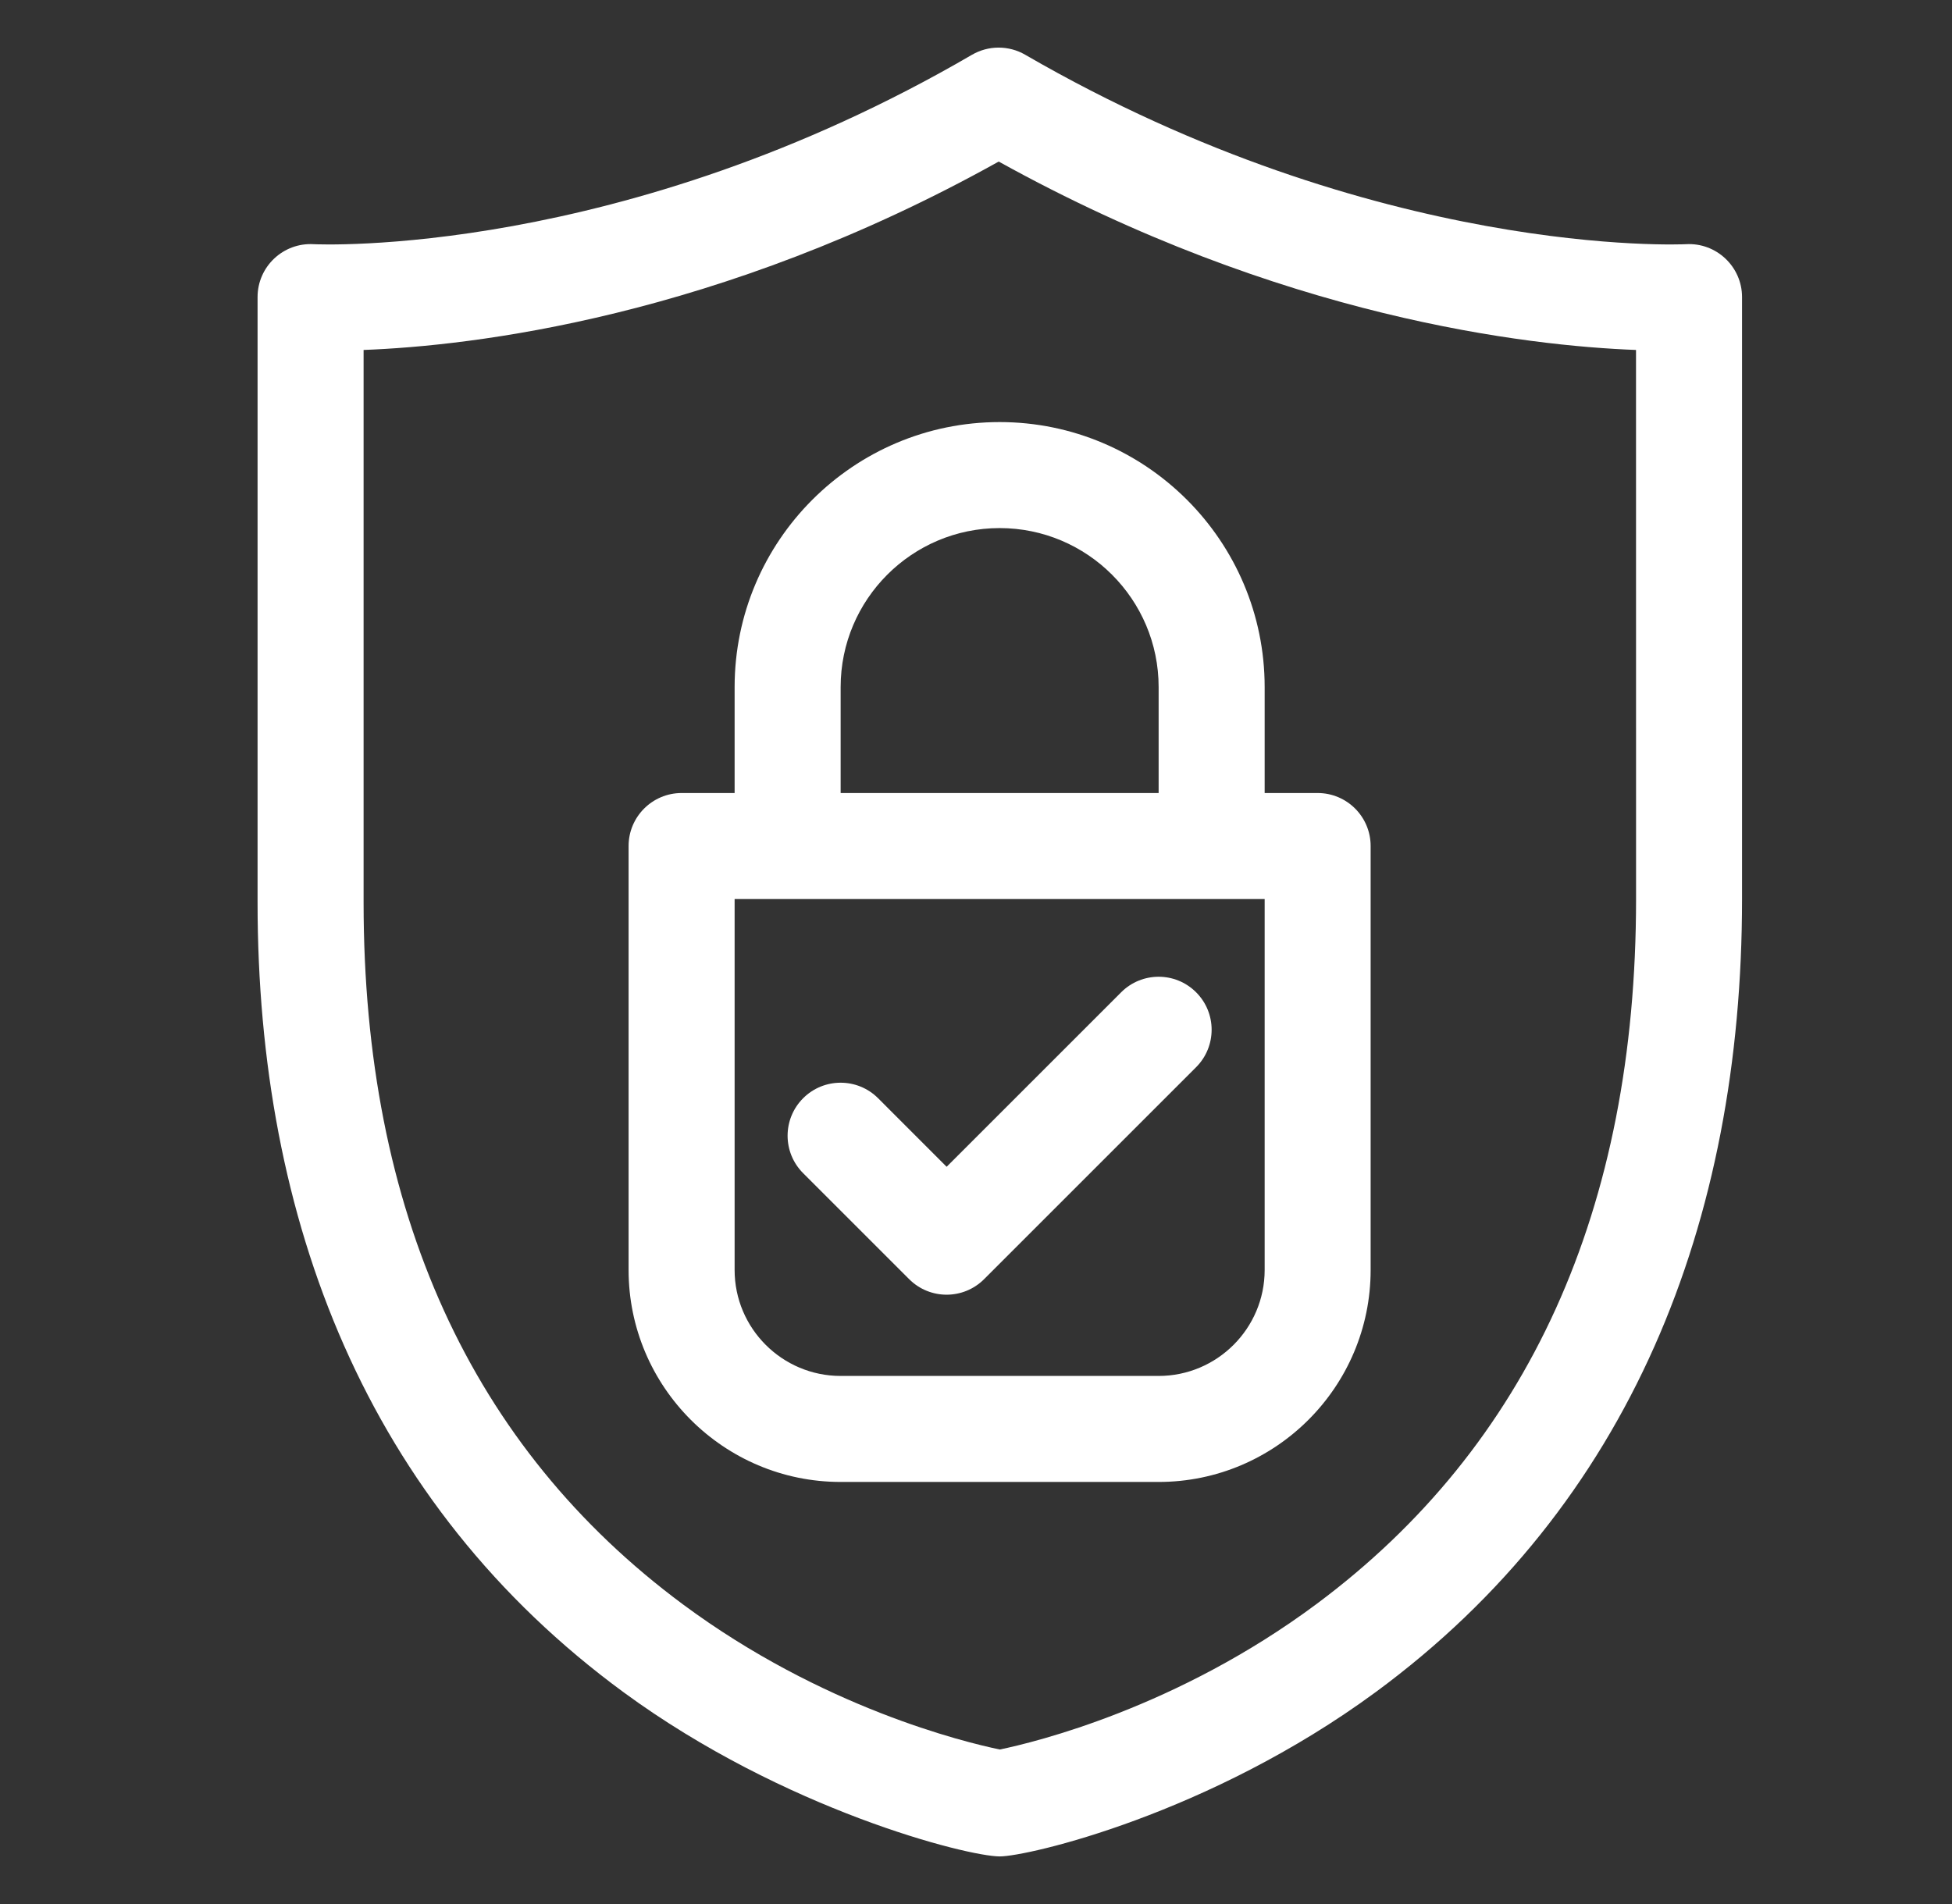 <svg width="41" height="40" viewBox="0 0 41 40" fill="none" xmlns="http://www.w3.org/2000/svg">
<rect x="0" y="0" width="41" height="40" fill="#333333" stroke="none"/>
<g clip-path="url(#clip0_694_3023)">
<path d="M35.412 5.13C35.349 5.133 28.936 5.437 21.533 1.15C21.363 1.051 21.17 1 20.974 1C20.777 1 20.585 1.053 20.415 1.151C13.062 5.437 6.652 5.133 6.59 5.13C5.947 5.092 5.41 5.603 5.41 6.241V18.961C5.41 25.622 7.69 31.587 13.104 35.556C16.465 38.02 20.315 39 21 39C21.581 39 25.396 38.122 28.898 35.546C34.241 31.615 36.59 25.681 36.59 18.887V6.241C36.59 5.605 36.053 5.093 35.412 5.13ZM34.364 18.887C34.364 25.401 32.106 30.384 27.653 33.697C24.726 35.875 21.746 36.599 21 36.754C20.254 36.599 17.273 35.876 14.346 33.706C9.894 30.405 7.637 25.444 7.637 18.961V7.352C9.889 7.267 15.08 6.683 20.977 3.394C26.91 6.683 32.111 7.267 34.363 7.352L34.364 18.887Z" fill="white"/>
<path d="M15.43 14.434V16.66H14.317C13.702 16.66 13.203 17.159 13.203 17.773V26.68C13.203 29.135 15.201 31.133 17.657 31.133H24.336C26.792 31.133 28.789 29.135 28.789 26.68V17.773C28.789 17.159 28.291 16.66 27.676 16.66H26.563V14.434C26.563 11.364 24.066 8.867 20.996 8.867C17.927 8.867 15.43 11.364 15.43 14.434ZM26.563 26.68C26.563 27.907 25.564 28.906 24.336 28.906H17.657C16.429 28.906 15.43 27.907 15.43 26.68V18.887H26.563V26.68ZM20.996 11.094C22.838 11.094 24.336 12.592 24.336 14.434V16.66H17.657V14.434C17.657 12.592 19.155 11.094 20.996 11.094Z" fill="white"/>
<path d="M23.549 20.846L19.883 24.512L18.444 23.072C18.009 22.637 17.304 22.637 16.869 23.072C16.434 23.507 16.434 24.212 16.869 24.646L19.096 26.873C19.531 27.308 20.235 27.308 20.67 26.873L25.123 22.42C25.558 21.985 25.558 21.28 25.123 20.846C24.689 20.411 23.984 20.411 23.549 20.846Z" fill="white"/>
</g>
<defs>
<clipPath id="clip0_694_3023">
<rect width="38" height="38" fill="white" transform="translate(2 1)"/>
</clipPath>
</defs>
</svg>
